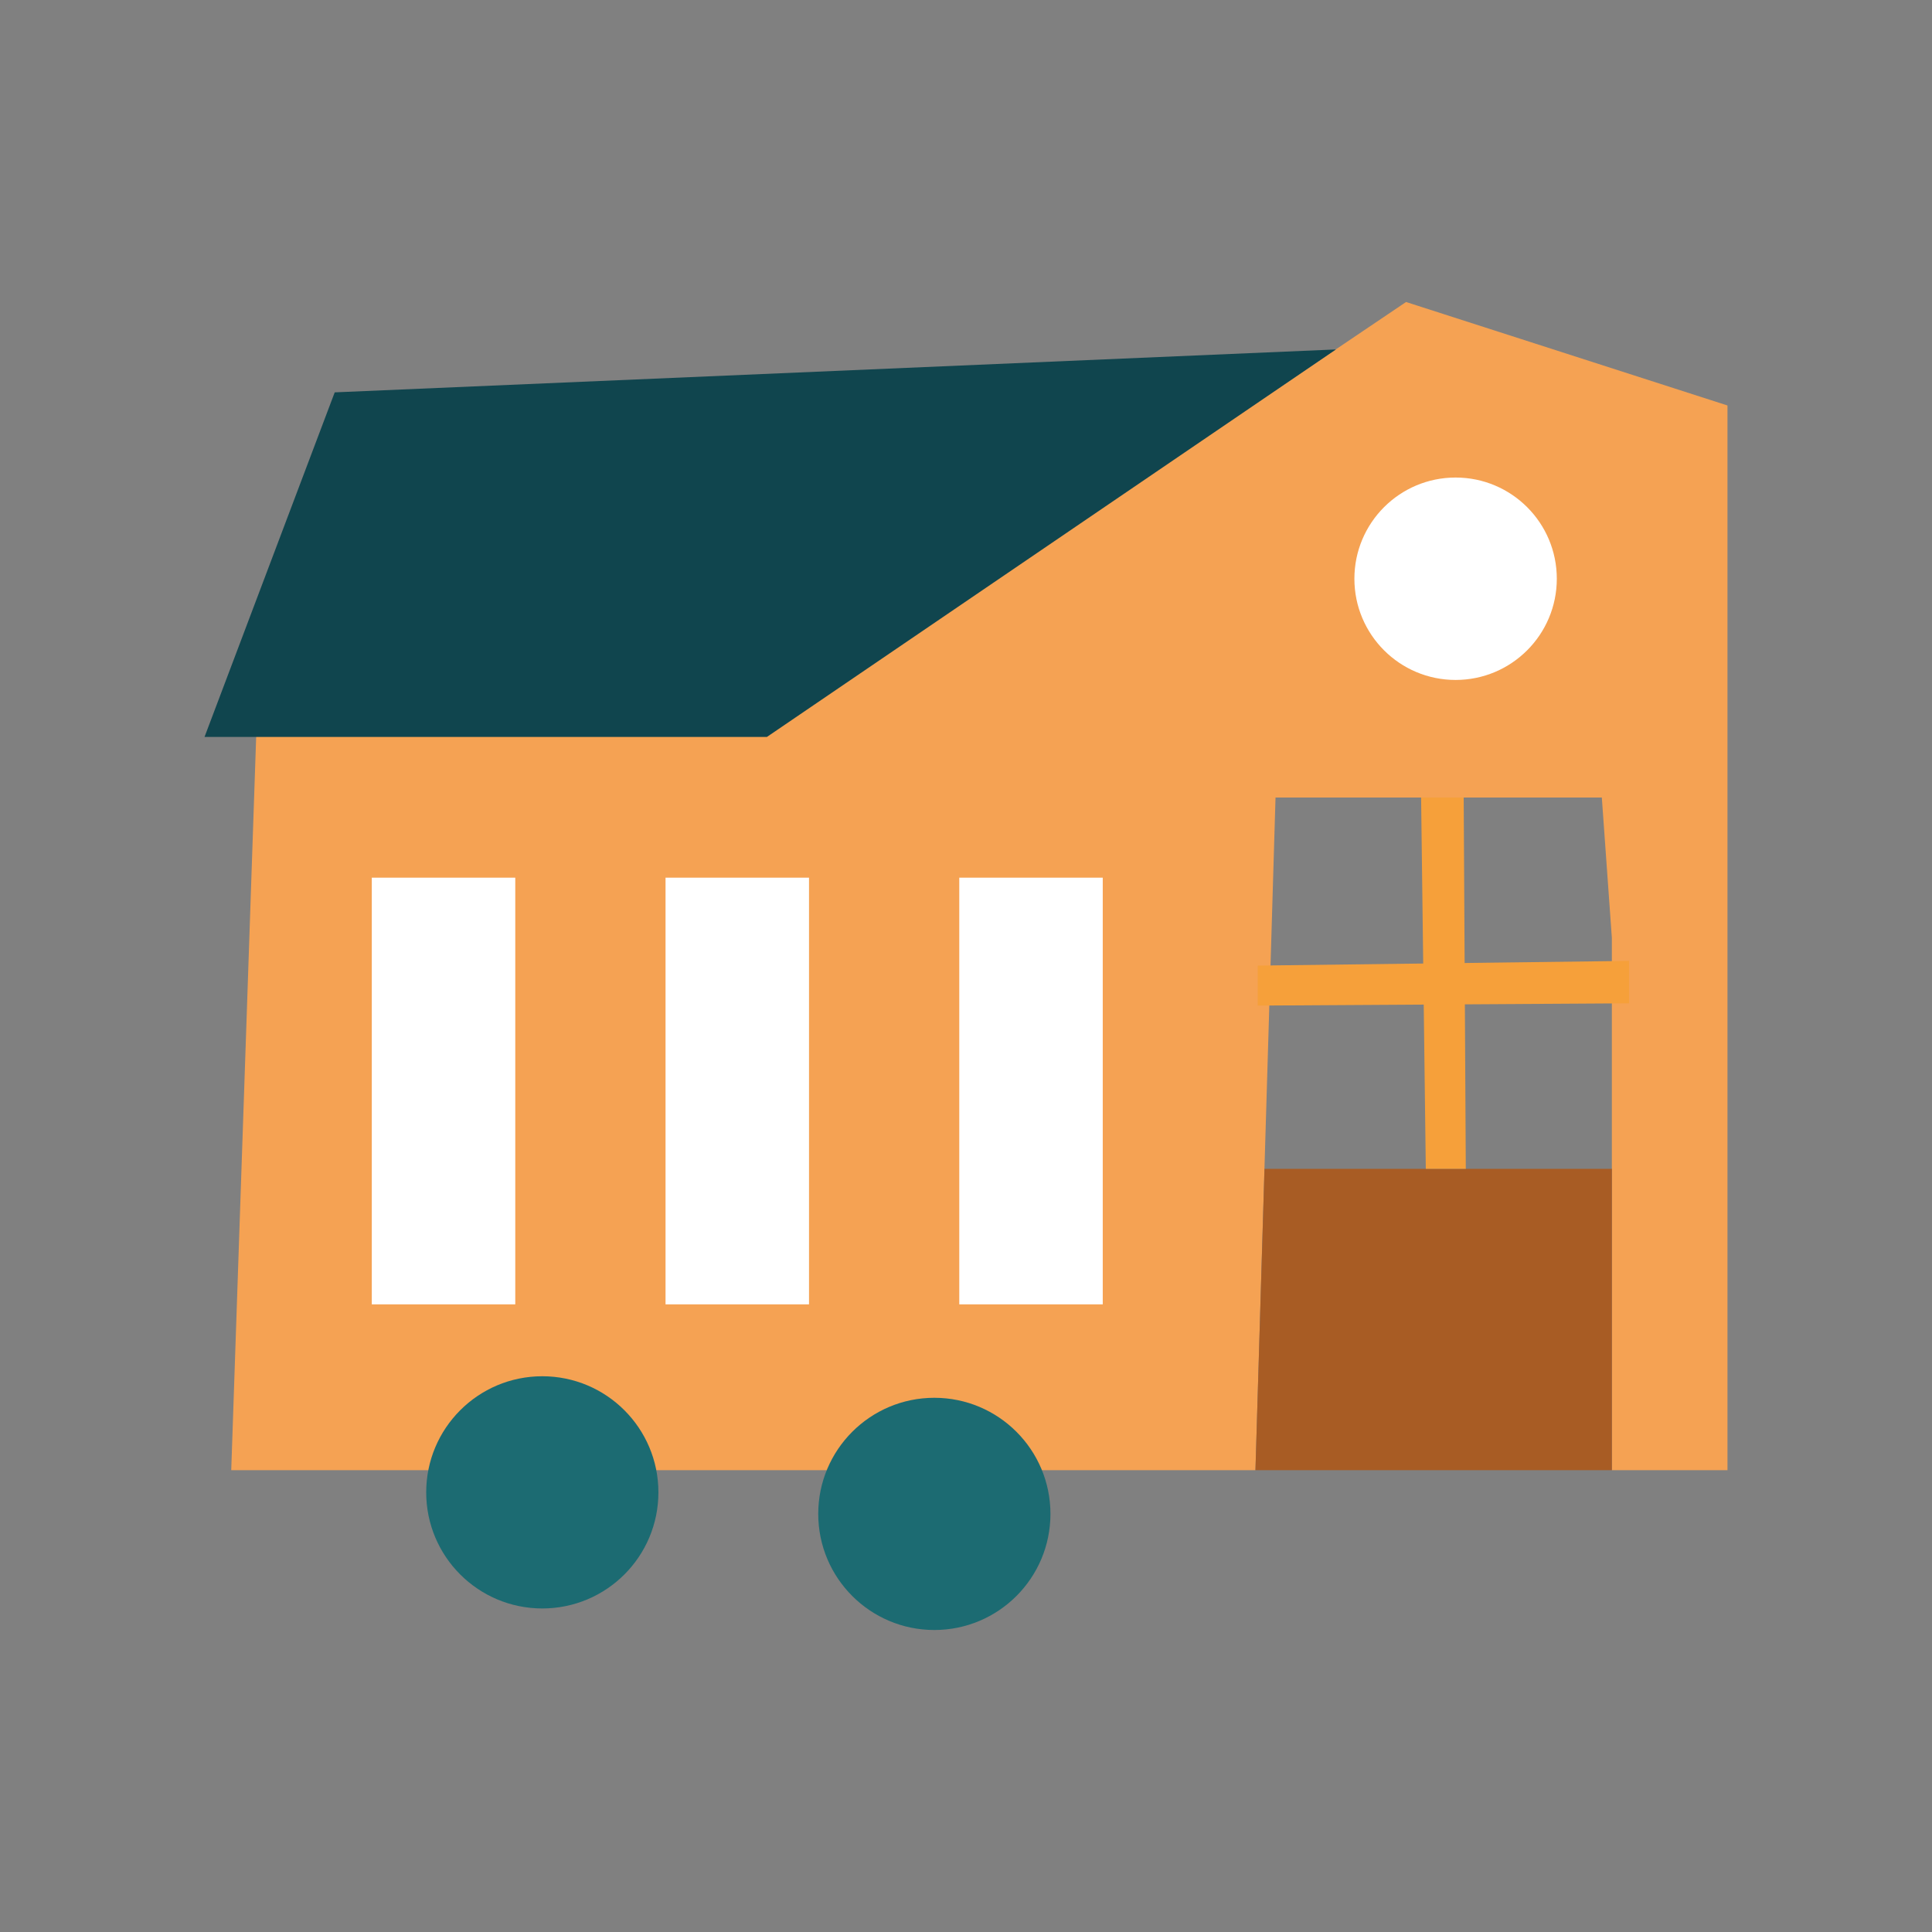 <?xml version="1.0" encoding="UTF-8"?>
<svg id="Calque_2" data-name="Calque 2" xmlns="http://www.w3.org/2000/svg" viewBox="0 0 119.31 119.31">
  <rect x="0" y="0" width="119.31" height="119.31" fill="#808080" stroke="none"/>
  <defs>
    <style>
      .cls-1 {
        fill: #1c6b72;
      }

      .cls-1, .cls-2, .cls-3, .cls-4, .cls-5, .cls-6, .cls-7 {
        stroke-width: 0px;
      }

      .cls-2 {
        fill: #f6a03a;
      }

      .cls-3 {
        fill: none;
      }

      .cls-4 {
        fill: #f5a253;
      }

      .cls-5 {
        fill: #fff;
      }

      .cls-6 {
        fill: #a85c24;
      }

      .cls-7 {
        fill: #10454e;
      }
    </style>
  </defs>
  <g id="Calque_1-2" data-name="Calque 1">
    <g>
      <g>
        <polygon class="cls-4" points="15.83 45.21 47.46 45.21 86.83 18.65 106.68 25.04 106.68 90.79 99.54 90.79 99.54 57.92 98.92 49.25 78.77 49.25 77.53 90.79 14.28 90.79 15.83 45.21"/>
        <rect class="cls-5" x="22.96" y="54.2" width="8.86" height="26.35"/>
        <rect class="cls-5" x="41.1" y="54.2" width="8.86" height="26.35"/>
        <rect class="cls-5" x="59.24" y="54.2" width="8.86" height="26.35"/>
        <polygon class="cls-6" points="77.53 90.79 78.09 72.18 99.54 72.18 99.54 90.79 77.53 90.79"/>
        <circle class="cls-1" cx="33.49" cy="92.16" r="7.17"/>
        <circle class="cls-1" cx="57.7" cy="93.49" r="7.17"/>
        <polygon class="cls-2" points="87.76 49.25 88.05 72.18 90.52 72.18 90.39 49.25 87.76 49.25"/>
        <polygon class="cls-2" points="100.6 59.34 77.67 59.63 77.67 62.1 100.6 61.96 100.6 59.34"/>
        <polygon class="cls-7" points="12.63 45.51 47.36 45.51 82.5 21.58 20.67 24.23 12.63 45.51"/>
        <circle class="cls-5" cx="89.89" cy="35.74" r="6.25"/>
      </g>
      <rect class="cls-3" width="119.31" height="119.31"/>
    </g>
  </g>
</svg>
